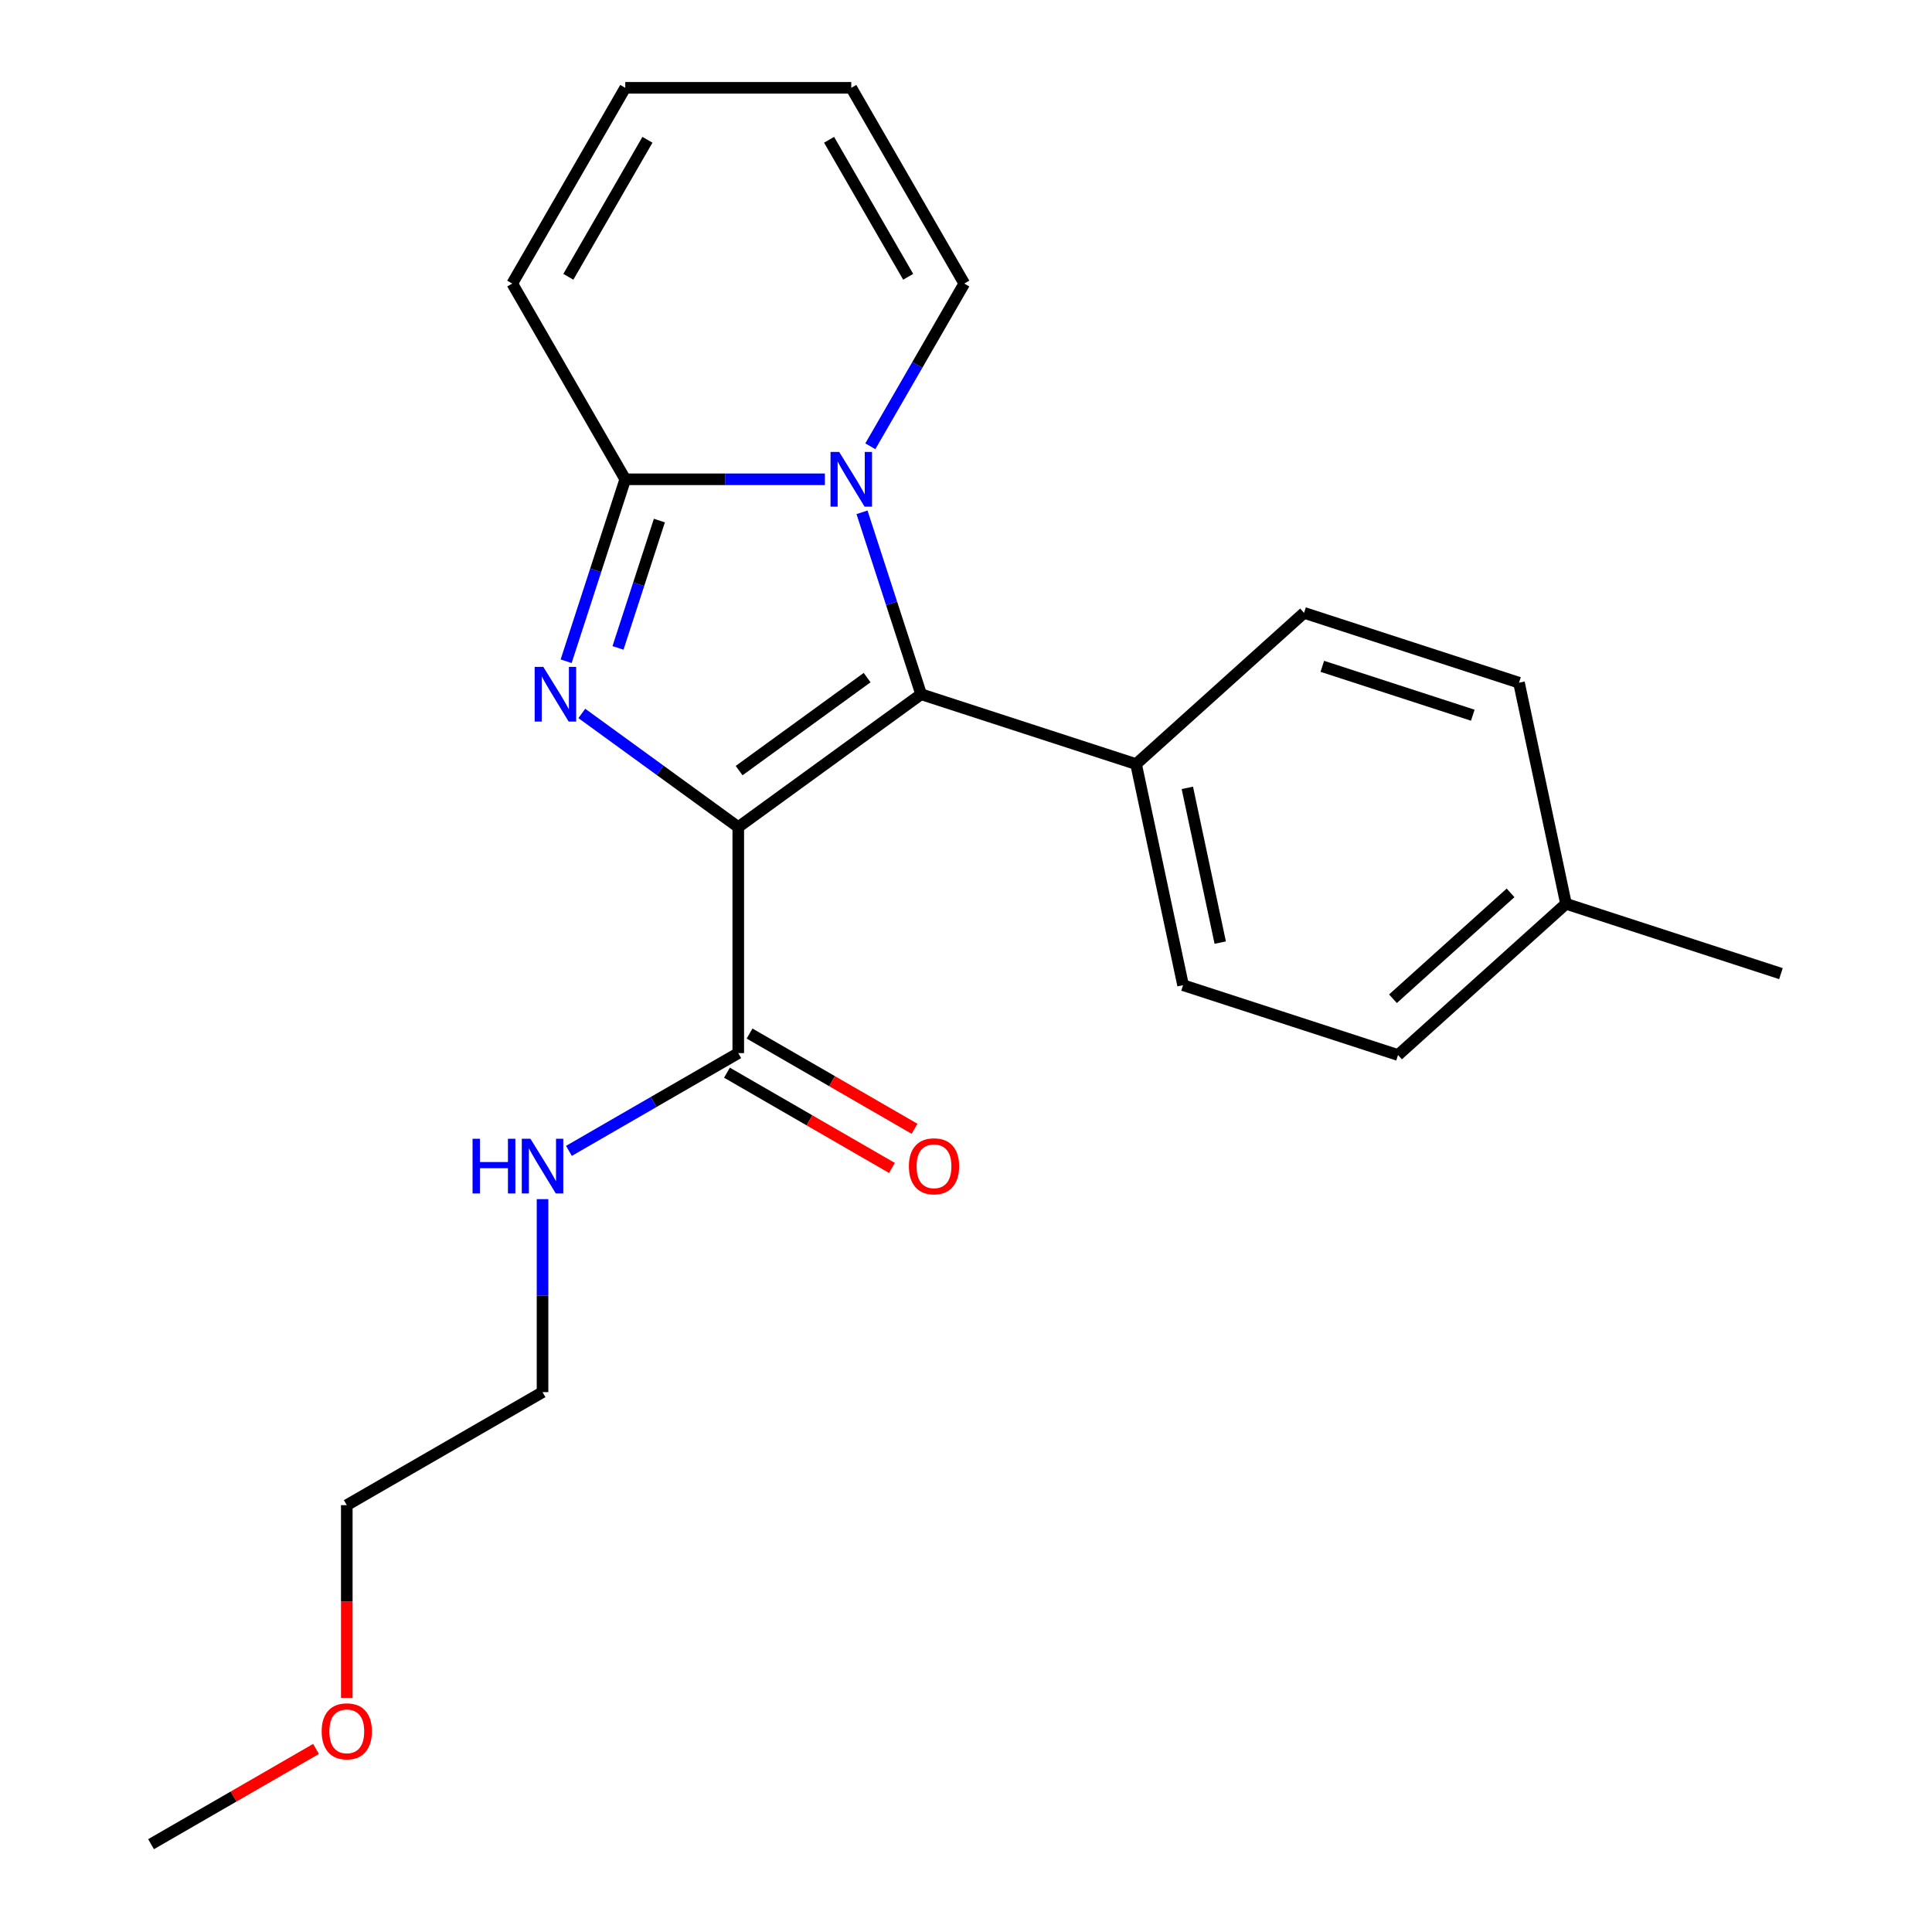 <?xml version='1.0' encoding='iso-8859-1'?>
<svg version='1.1' baseProfile='full'
              xmlns='http://www.w3.org/2000/svg'
                      xmlns:rdkit='http://www.rdkit.org/xml'
                      xmlns:xlink='http://www.w3.org/1999/xlink'
                  xml:space='preserve'
width='1000px' height='1000px' viewBox='0 0 1000 1000'>
<!-- END OF HEADER -->
<rect style='opacity:1.0;fill:#FFFFFF;stroke:none' width='1000' height='1000' x='0' y='0'> </rect>
<path class='bond-0' d='M 382.126,428.105 L 341.636,398.688' style='fill:none;fill-rule:evenodd;stroke:#000000;stroke-width:6px;stroke-linecap:butt;stroke-linejoin:miter;stroke-opacity:1' />
<path class='bond-0' d='M 341.636,398.688 L 301.147,369.27' style='fill:none;fill-rule:evenodd;stroke:#0000FF;stroke-width:6px;stroke-linecap:butt;stroke-linejoin:miter;stroke-opacity:1' />
<path class='bond-1' d='M 382.126,428.105 L 476.77,359.342' style='fill:none;fill-rule:evenodd;stroke:#000000;stroke-width:6px;stroke-linecap:butt;stroke-linejoin:miter;stroke-opacity:1' />
<path class='bond-1' d='M 382.57,398.862 L 448.821,350.728' style='fill:none;fill-rule:evenodd;stroke:#000000;stroke-width:6px;stroke-linecap:butt;stroke-linejoin:miter;stroke-opacity:1' />
<path class='bond-4' d='M 382.126,428.105 L 382.126,545.092' style='fill:none;fill-rule:evenodd;stroke:#000000;stroke-width:6px;stroke-linecap:butt;stroke-linejoin:miter;stroke-opacity:1' />
<path class='bond-3' d='M 293.033,342.258 L 308.333,295.17' style='fill:none;fill-rule:evenodd;stroke:#0000FF;stroke-width:6px;stroke-linecap:butt;stroke-linejoin:miter;stroke-opacity:1' />
<path class='bond-3' d='M 308.333,295.17 L 323.633,248.081' style='fill:none;fill-rule:evenodd;stroke:#000000;stroke-width:6px;stroke-linecap:butt;stroke-linejoin:miter;stroke-opacity:1' />
<path class='bond-3' d='M 319.875,335.361 L 330.585,302.4' style='fill:none;fill-rule:evenodd;stroke:#0000FF;stroke-width:6px;stroke-linecap:butt;stroke-linejoin:miter;stroke-opacity:1' />
<path class='bond-3' d='M 330.585,302.4 L 341.295,269.438' style='fill:none;fill-rule:evenodd;stroke:#000000;stroke-width:6px;stroke-linecap:butt;stroke-linejoin:miter;stroke-opacity:1' />
<path class='bond-2' d='M 476.77,359.342 L 461.471,312.254' style='fill:none;fill-rule:evenodd;stroke:#000000;stroke-width:6px;stroke-linecap:butt;stroke-linejoin:miter;stroke-opacity:1' />
<path class='bond-2' d='M 461.471,312.254 L 446.171,265.166' style='fill:none;fill-rule:evenodd;stroke:#0000FF;stroke-width:6px;stroke-linecap:butt;stroke-linejoin:miter;stroke-opacity:1' />
<path class='bond-5' d='M 476.77,359.342 L 588.031,395.493' style='fill:none;fill-rule:evenodd;stroke:#000000;stroke-width:6px;stroke-linecap:butt;stroke-linejoin:miter;stroke-opacity:1' />
<path class='bond-6' d='M 450.483,230.997 L 474.798,188.882' style='fill:none;fill-rule:evenodd;stroke:#0000FF;stroke-width:6px;stroke-linecap:butt;stroke-linejoin:miter;stroke-opacity:1' />
<path class='bond-6' d='M 474.798,188.882 L 499.113,146.768' style='fill:none;fill-rule:evenodd;stroke:#000000;stroke-width:6px;stroke-linecap:butt;stroke-linejoin:miter;stroke-opacity:1' />
<path class='bond-22' d='M 426.955,248.081 L 375.294,248.081' style='fill:none;fill-rule:evenodd;stroke:#0000FF;stroke-width:6px;stroke-linecap:butt;stroke-linejoin:miter;stroke-opacity:1' />
<path class='bond-22' d='M 375.294,248.081 L 323.633,248.081' style='fill:none;fill-rule:evenodd;stroke:#000000;stroke-width:6px;stroke-linecap:butt;stroke-linejoin:miter;stroke-opacity:1' />
<path class='bond-7' d='M 323.633,248.081 L 265.139,146.768' style='fill:none;fill-rule:evenodd;stroke:#000000;stroke-width:6px;stroke-linecap:butt;stroke-linejoin:miter;stroke-opacity:1' />
<path class='bond-8' d='M 376.277,555.223 L 418.971,579.873' style='fill:none;fill-rule:evenodd;stroke:#000000;stroke-width:6px;stroke-linecap:butt;stroke-linejoin:miter;stroke-opacity:1' />
<path class='bond-8' d='M 418.971,579.873 L 461.666,604.523' style='fill:none;fill-rule:evenodd;stroke:#FF0000;stroke-width:6px;stroke-linecap:butt;stroke-linejoin:miter;stroke-opacity:1' />
<path class='bond-8' d='M 387.975,534.961 L 430.67,559.61' style='fill:none;fill-rule:evenodd;stroke:#000000;stroke-width:6px;stroke-linecap:butt;stroke-linejoin:miter;stroke-opacity:1' />
<path class='bond-8' d='M 430.67,559.61 L 473.364,584.26' style='fill:none;fill-rule:evenodd;stroke:#FF0000;stroke-width:6px;stroke-linecap:butt;stroke-linejoin:miter;stroke-opacity:1' />
<path class='bond-11' d='M 382.126,545.092 L 338.302,570.394' style='fill:none;fill-rule:evenodd;stroke:#000000;stroke-width:6px;stroke-linecap:butt;stroke-linejoin:miter;stroke-opacity:1' />
<path class='bond-11' d='M 338.302,570.394 L 294.477,595.696' style='fill:none;fill-rule:evenodd;stroke:#0000FF;stroke-width:6px;stroke-linecap:butt;stroke-linejoin:miter;stroke-opacity:1' />
<path class='bond-12' d='M 588.031,395.493 L 612.354,509.923' style='fill:none;fill-rule:evenodd;stroke:#000000;stroke-width:6px;stroke-linecap:butt;stroke-linejoin:miter;stroke-opacity:1' />
<path class='bond-12' d='M 614.566,407.793 L 631.592,487.894' style='fill:none;fill-rule:evenodd;stroke:#000000;stroke-width:6px;stroke-linecap:butt;stroke-linejoin:miter;stroke-opacity:1' />
<path class='bond-13' d='M 588.031,395.493 L 674.969,317.214' style='fill:none;fill-rule:evenodd;stroke:#000000;stroke-width:6px;stroke-linecap:butt;stroke-linejoin:miter;stroke-opacity:1' />
<path class='bond-9' d='M 499.113,146.768 L 440.62,45.455' style='fill:none;fill-rule:evenodd;stroke:#000000;stroke-width:6px;stroke-linecap:butt;stroke-linejoin:miter;stroke-opacity:1' />
<path class='bond-9' d='M 470.076,143.27 L 429.131,72.35' style='fill:none;fill-rule:evenodd;stroke:#000000;stroke-width:6px;stroke-linecap:butt;stroke-linejoin:miter;stroke-opacity:1' />
<path class='bond-10' d='M 265.139,146.768 L 323.633,45.455' style='fill:none;fill-rule:evenodd;stroke:#000000;stroke-width:6px;stroke-linecap:butt;stroke-linejoin:miter;stroke-opacity:1' />
<path class='bond-10' d='M 294.176,143.27 L 335.122,72.35' style='fill:none;fill-rule:evenodd;stroke:#000000;stroke-width:6px;stroke-linecap:butt;stroke-linejoin:miter;stroke-opacity:1' />
<path class='bond-23' d='M 440.62,45.455 L 323.633,45.455' style='fill:none;fill-rule:evenodd;stroke:#000000;stroke-width:6px;stroke-linecap:butt;stroke-linejoin:miter;stroke-opacity:1' />
<path class='bond-18' d='M 280.813,620.67 L 280.813,670.621' style='fill:none;fill-rule:evenodd;stroke:#0000FF;stroke-width:6px;stroke-linecap:butt;stroke-linejoin:miter;stroke-opacity:1' />
<path class='bond-18' d='M 280.813,670.621 L 280.813,720.572' style='fill:none;fill-rule:evenodd;stroke:#000000;stroke-width:6px;stroke-linecap:butt;stroke-linejoin:miter;stroke-opacity:1' />
<path class='bond-15' d='M 612.354,509.923 L 723.615,546.074' style='fill:none;fill-rule:evenodd;stroke:#000000;stroke-width:6px;stroke-linecap:butt;stroke-linejoin:miter;stroke-opacity:1' />
<path class='bond-14' d='M 674.969,317.214 L 786.23,353.365' style='fill:none;fill-rule:evenodd;stroke:#000000;stroke-width:6px;stroke-linecap:butt;stroke-linejoin:miter;stroke-opacity:1' />
<path class='bond-14' d='M 684.428,344.889 L 762.311,370.194' style='fill:none;fill-rule:evenodd;stroke:#000000;stroke-width:6px;stroke-linecap:butt;stroke-linejoin:miter;stroke-opacity:1' />
<path class='bond-16' d='M 786.23,353.365 L 810.553,467.795' style='fill:none;fill-rule:evenodd;stroke:#000000;stroke-width:6px;stroke-linecap:butt;stroke-linejoin:miter;stroke-opacity:1' />
<path class='bond-24' d='M 723.615,546.074 L 810.553,467.795' style='fill:none;fill-rule:evenodd;stroke:#000000;stroke-width:6px;stroke-linecap:butt;stroke-linejoin:miter;stroke-opacity:1' />
<path class='bond-24' d='M 721,516.945 L 781.857,462.149' style='fill:none;fill-rule:evenodd;stroke:#000000;stroke-width:6px;stroke-linecap:butt;stroke-linejoin:miter;stroke-opacity:1' />
<path class='bond-20' d='M 810.553,467.795 L 921.814,503.946' style='fill:none;fill-rule:evenodd;stroke:#000000;stroke-width:6px;stroke-linecap:butt;stroke-linejoin:miter;stroke-opacity:1' />
<path class='bond-17' d='M 179.499,878.807 L 179.499,828.936' style='fill:none;fill-rule:evenodd;stroke:#FF0000;stroke-width:6px;stroke-linecap:butt;stroke-linejoin:miter;stroke-opacity:1' />
<path class='bond-17' d='M 179.499,828.936 L 179.499,779.065' style='fill:none;fill-rule:evenodd;stroke:#000000;stroke-width:6px;stroke-linecap:butt;stroke-linejoin:miter;stroke-opacity:1' />
<path class='bond-21' d='M 163.575,905.246 L 120.88,929.896' style='fill:none;fill-rule:evenodd;stroke:#FF0000;stroke-width:6px;stroke-linecap:butt;stroke-linejoin:miter;stroke-opacity:1' />
<path class='bond-21' d='M 120.88,929.896 L 78.186,954.545' style='fill:none;fill-rule:evenodd;stroke:#000000;stroke-width:6px;stroke-linecap:butt;stroke-linejoin:miter;stroke-opacity:1' />
<path class='bond-19' d='M 280.813,720.572 L 179.499,779.065' style='fill:none;fill-rule:evenodd;stroke:#000000;stroke-width:6px;stroke-linecap:butt;stroke-linejoin:miter;stroke-opacity:1' />
<path  class='atom-1' d='M 281.222 345.182
L 290.502 360.182
Q 291.422 361.662, 292.902 364.342
Q 294.382 367.022, 294.462 367.182
L 294.462 345.182
L 298.222 345.182
L 298.222 373.502
L 294.342 373.502
L 284.382 357.102
Q 283.222 355.182, 281.982 352.982
Q 280.782 350.782, 280.422 350.102
L 280.422 373.502
L 276.742 373.502
L 276.742 345.182
L 281.222 345.182
' fill='#0000FF'/>
<path  class='atom-3' d='M 434.36 233.921
L 443.64 248.921
Q 444.56 250.401, 446.04 253.081
Q 447.52 255.761, 447.6 255.921
L 447.6 233.921
L 451.36 233.921
L 451.36 262.241
L 447.48 262.241
L 437.52 245.841
Q 436.36 243.921, 435.12 241.721
Q 433.92 239.521, 433.56 238.841
L 433.56 262.241
L 429.88 262.241
L 429.88 233.921
L 434.36 233.921
' fill='#0000FF'/>
<path  class='atom-9' d='M 470.44 603.665
Q 470.44 596.865, 473.8 593.065
Q 477.16 589.265, 483.44 589.265
Q 489.72 589.265, 493.08 593.065
Q 496.44 596.865, 496.44 603.665
Q 496.44 610.545, 493.04 614.465
Q 489.64 618.345, 483.44 618.345
Q 477.2 618.345, 473.8 614.465
Q 470.44 610.585, 470.44 603.665
M 483.44 615.145
Q 487.76 615.145, 490.08 612.265
Q 492.44 609.345, 492.44 603.665
Q 492.44 598.105, 490.08 595.305
Q 487.76 592.465, 483.44 592.465
Q 479.12 592.465, 476.76 595.265
Q 474.44 598.065, 474.44 603.665
Q 474.44 609.385, 476.76 612.265
Q 479.12 615.145, 483.44 615.145
' fill='#FF0000'/>
<path  class='atom-12' d='M 244.593 589.425
L 248.433 589.425
L 248.433 601.465
L 262.913 601.465
L 262.913 589.425
L 266.753 589.425
L 266.753 617.745
L 262.913 617.745
L 262.913 604.665
L 248.433 604.665
L 248.433 617.745
L 244.593 617.745
L 244.593 589.425
' fill='#0000FF'/>
<path  class='atom-12' d='M 274.553 589.425
L 283.833 604.425
Q 284.753 605.905, 286.233 608.585
Q 287.713 611.265, 287.793 611.425
L 287.793 589.425
L 291.553 589.425
L 291.553 617.745
L 287.673 617.745
L 277.713 601.345
Q 276.553 599.425, 275.313 597.225
Q 274.113 595.025, 273.753 594.345
L 273.753 617.745
L 270.073 617.745
L 270.073 589.425
L 274.553 589.425
' fill='#0000FF'/>
<path  class='atom-18' d='M 166.499 896.132
Q 166.499 889.332, 169.859 885.532
Q 173.219 881.732, 179.499 881.732
Q 185.779 881.732, 189.139 885.532
Q 192.499 889.332, 192.499 896.132
Q 192.499 903.012, 189.099 906.932
Q 185.699 910.812, 179.499 910.812
Q 173.259 910.812, 169.859 906.932
Q 166.499 903.052, 166.499 896.132
M 179.499 907.612
Q 183.819 907.612, 186.139 904.732
Q 188.499 901.812, 188.499 896.132
Q 188.499 890.572, 186.139 887.772
Q 183.819 884.932, 179.499 884.932
Q 175.179 884.932, 172.819 887.732
Q 170.499 890.532, 170.499 896.132
Q 170.499 901.852, 172.819 904.732
Q 175.179 907.612, 179.499 907.612
' fill='#FF0000'/>
</svg>

